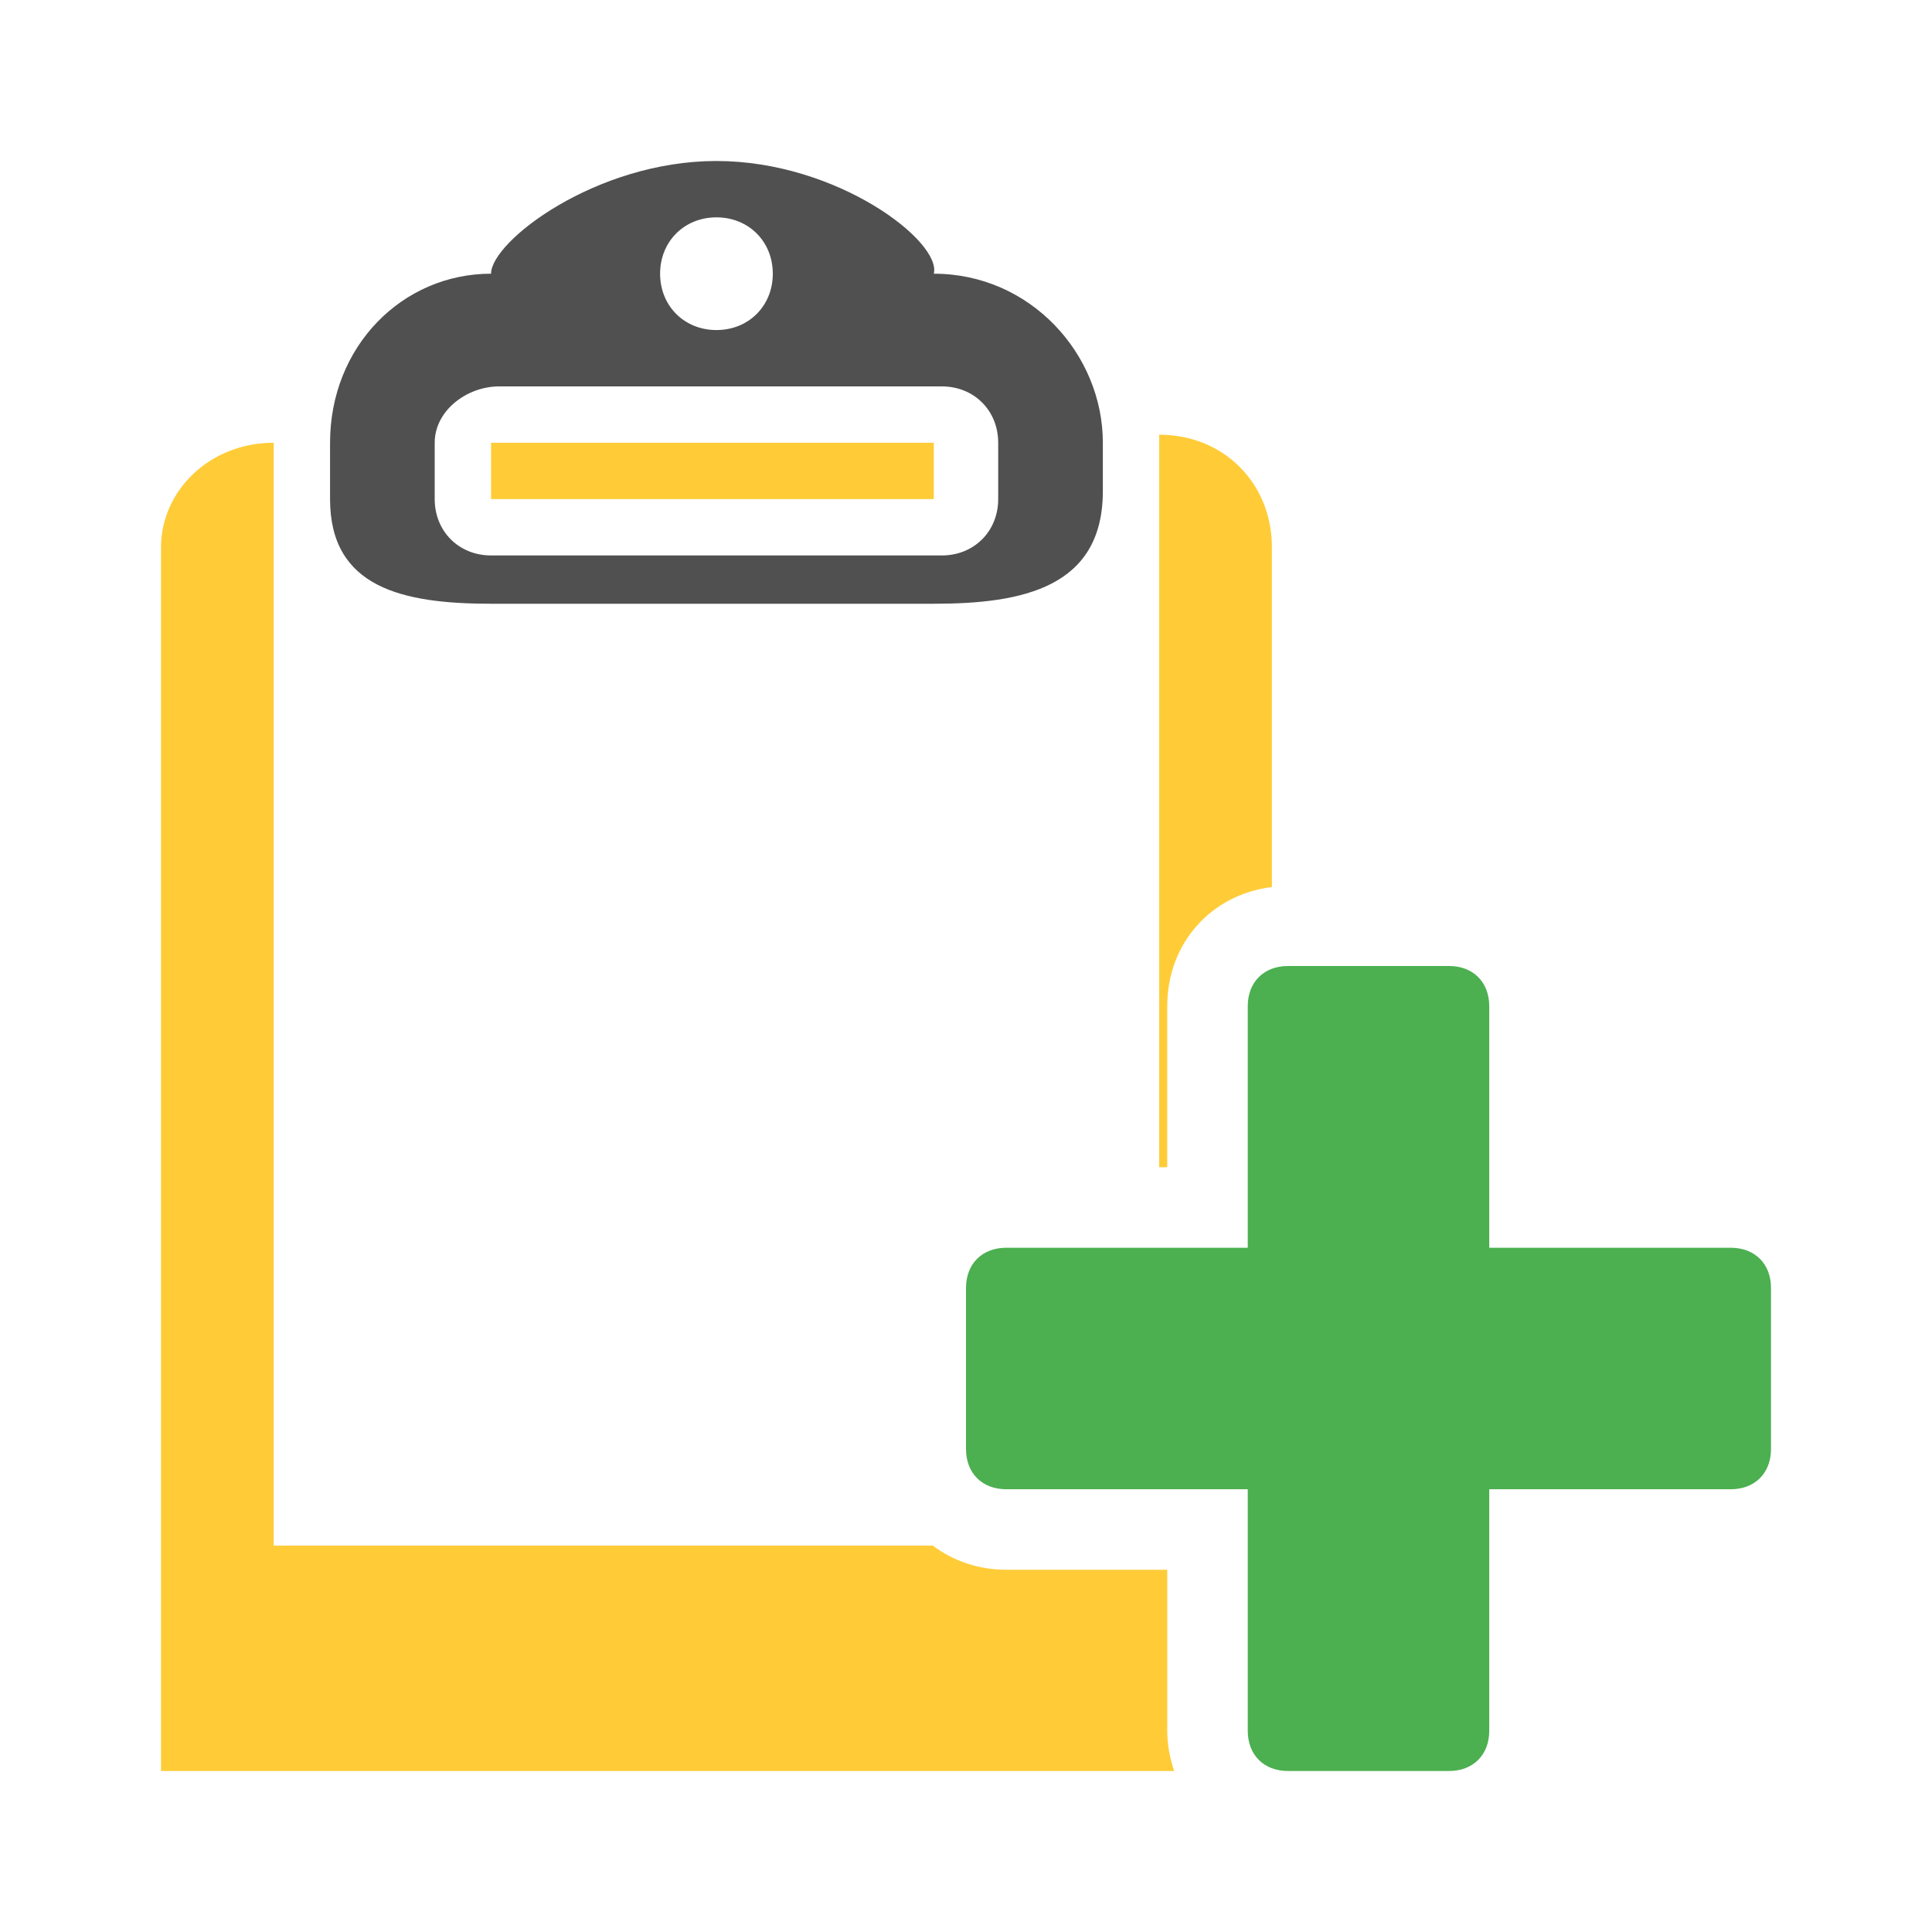 <?xml version="1.0" encoding="utf-8"?>
<!-- Generator: Adobe Illustrator 28.2.0, SVG Export Plug-In . SVG Version: 6.00 Build 0)  -->
<svg version="1.1" id="Layer_1" xmlns="http://www.w3.org/2000/svg" xmlns:xlink="http://www.w3.org/1999/xlink" x="0px" y="0px"
	 viewBox="0 0 24 24" style="enable-background:new 0 0 24 24;" xml:space="preserve">
<style type="text/css">
	.st0{display:none;}
	.st1{display:inline;fill:#5389A4;fill-opacity:0.502;}
	.st2{display:inline;fill:#5389A4;}
	.st3{fill:none;}
	.st4{fill:#FFCC38;}
	.st5{fill:#505050;}
	.st6{fill:#4CAF50;}
</style>
<g id="Template__x28_remove_when_finished_x29_" class="st0">
	<path id="Bounding_Box" class="st1" d="M0,0h24v24H0V0z M2,2v20h20V2H2z"/>
	<ellipse id="Circle" class="st2" cx="12" cy="12" rx="10" ry="10"/>
	<path id="Circle_Outline" class="st2" d="M12,2c5.5,0,10,4.5,10,10s-4.5,10-10,10S2,17.5,2,12S6.5,2,12,2z M12,4c-4.4,0-8,3.6-8,8
		s3.6,8,8,8s8-3.6,8-8S16.4,4,12,4z"/>
	<path id="Box" class="st2" d="M4,2h16c1.1,0,2,0.9,2,2v16c0,1.1-0.9,2-2,2H4c-1.1,0-2-0.9-2-2V4C2,2.9,2.9,2,4,2z"/>
	<path id="Box_Outline" class="st2" d="M4,2h16c1.1,0,2,0.9,2,2v16c0,1.1-0.9,2-2,2H4c-1.1,0-2-0.9-2-2V4C2,2.9,2.9,2,4,2z M4,4v16
		h16V4H4z"/>
	<path id="Off__x28_Unite_x29_" class="st2" d="M0.9-0.9l24,24l-1.3,1.3l-24-24L0.9-0.9z"/>
	<path id="Off__x28_Minus_Front_x29_" class="st2" d="M2,5.3L3.3,4L20,20.7L18.7,22L2,5.3z"/>
</g>
<g id="Icon">
	<circle class="st3" cx="8.9" cy="3.4" r="0.7"/>
	<path class="st3" d="M6.1,6.8h5.5c0.4,0,0.7-0.3,0.7-0.7V5.5c0-0.4-0.3-0.7-0.7-0.7H6.1c-0.4,0-0.7,0.3-0.7,0.7v0.7
		C5.5,6.5,5.8,6.8,6.1,6.8z M6.1,5.5h5.5v0.7H6.1V5.5z"/>
	<rect x="6.1" y="5.5" class="st4" width="5.5" height="0.7"/>
	<path class="st5" d="M6.1,7.5h5.5c1.1,0,2.1-0.2,2.1-1.4V5.5c0-1.1-0.9-2.1-2.1-2.1C11.7,3,10.4,2,8.9,2S6.1,3,6.1,3.4
		c-1.1,0-2,0.9-2,2.1v0.7C4.1,7.3,5,7.5,6.1,7.5z M8.9,2.7c0.4,0,0.7,0.3,0.7,0.7S9.3,4.1,8.9,4.1S8.2,3.8,8.2,3.4S8.5,2.7,8.9,2.7z
		 M5.4,5.5c0-0.4,0.4-0.7,0.8-0.7h5.5c0.4,0,0.7,0.3,0.7,0.7v0.7c0,0.4-0.3,0.7-0.7,0.7H6.1c-0.4,0-0.7-0.3-0.7-0.7V5.5L5.4,5.5z"/>
	<path class="st4" d="M14.5,14.5v-2c0-0.786,0.547-1.388,1.3-1.481V6.8c0-0.8-0.6-1.4-1.4-1.4v9.1H14.5z"/>
	<path class="st6" d="M21.5,15.5h-3v-3c0-0.3-0.2-0.5-0.5-0.5h-2c-0.3,0-0.5,0.2-0.5,0.5v3h-3c-0.3,0-0.5,0.2-0.5,0.5v2
		c0,0.3,0.2,0.5,0.5,0.5h3v3c0,0.3,0.2,0.5,0.5,0.5h2c0.3,0,0.5-0.2,0.5-0.5v-3h3c0.3,0,0.5-0.2,0.5-0.5v-2
		C22,15.7,21.8,15.5,21.5,15.5z"/>
</g>
<path class="st4" d="M14.5,21.5v-2h-2c-0.351,0-0.663-0.113-0.913-0.3H3.4V5.5C2.6,5.5,2,6.1,2,6.8V22h12.586
	C14.534,21.844,14.5,21.678,14.5,21.5z"/>
</svg>
